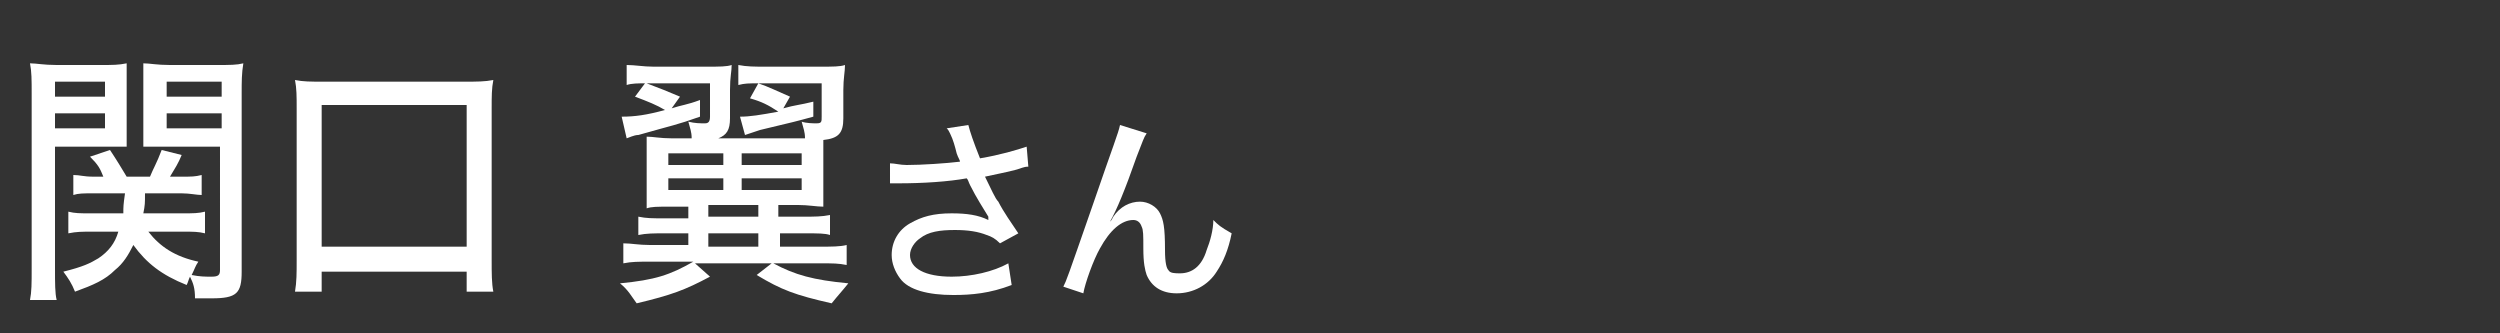 <?xml version="1.0" encoding="utf-8"?>
<!-- Generator: Adobe Illustrator 28.1.0, SVG Export Plug-In . SVG Version: 6.00 Build 0)  -->
<svg version="1.1" id="レイヤー_1" xmlns="http://www.w3.org/2000/svg" xmlns:xlink="http://www.w3.org/1999/xlink" x="0px"
	 y="0px" width="150px" height="20px" viewBox="0 0 150 20" style="enable-background:new 0 0 150 20;" xml:space="preserve">
<rect x="0" y="0" width="150" height="20" fill="#333333" stroke="none"/>
<style type="text/css">
	.st0{fill:#FFFFFF;}
</style>
<g>
	<path class="st0" d="M3.3,16.1c0,0.9,0,1.5,0.1,1.9H1.8c0.1-0.5,0.1-1,0.1-1.9V5.6c0-0.8,0-1.3-0.1-1.8c0.4,0,0.8,0.1,1.6,0.1H6
		c0.8,0,1.1,0,1.6-0.1c0,0.4,0,0.9,0,1.5v2c0,0.7,0,1.1,0,1.5c-0.4,0-0.9,0-1.5,0H3.3V16.1z M3.3,5.8h3V4.9h-3V5.8z M3.3,7.7h3V6.8
		h-3V7.7z M8.9,13.9c0.7,0.9,1.6,1.5,3,1.8c-0.2,0.3-0.2,0.4-0.4,0.8c0.5,0.1,0.8,0.1,1.2,0.1c0.4,0,0.5-0.1,0.5-0.4V8.8h-3.1
		c-0.6,0-1.1,0-1.5,0c0-0.4,0-0.8,0-1.5v-2c0-0.6,0-1,0-1.5c0.4,0,0.8,0.1,1.6,0.1h2.8c0.8,0,1.2,0,1.6-0.1
		c-0.1,0.6-0.1,1.1-0.1,1.8v10.7c0,1.3-0.3,1.6-1.8,1.6c-0.3,0-0.7,0-1,0c0-0.6-0.1-0.9-0.3-1.3c-0.1,0.2-0.1,0.3-0.2,0.5
		c-1.5-0.6-2.4-1.3-3.2-2.4c-0.3,0.6-0.6,1.1-1.1,1.5c-0.6,0.6-1.3,0.9-2.4,1.3c-0.2-0.5-0.4-0.8-0.7-1.2C5,16,5.4,15.8,5.9,15.5
		c0.6-0.4,1-0.9,1.2-1.6H5.5c-0.6,0-0.9,0-1.4,0.1v-1.3c0.4,0.1,0.7,0.1,1.3,0.1h2c0-0.4,0-0.5,0.1-1.2H5.6c-0.6,0-0.9,0-1.2,0.1
		v-1.2c0.4,0,0.6,0.1,1.2,0.1h0.6C6,10.1,5.9,9.9,5.4,9.4L6.6,9c0.4,0.6,0.7,1.1,1,1.6h1.4C9.2,10.1,9.4,9.8,9.7,9l1.2,0.3
		c-0.2,0.5-0.4,0.8-0.7,1.3h0.7c0.6,0,0.8,0,1.2-0.1v1.2c-0.3,0-0.7-0.1-1.2-0.1H8.7c0,0.6,0,0.7-0.1,1.2h2.4c0.6,0,0.9,0,1.3-0.1
		V14c-0.4-0.1-0.7-0.1-1.3-0.1H8.9z M10,5.8h3.3V4.9H10V5.8z M10,7.7h3.3V6.8H10V7.7z"/>
	<path class="st0" d="M17.7,17.5c0.1-0.6,0.1-1.1,0.1-1.9V6.5c0-0.7,0-1.2-0.1-1.7c0.5,0.1,0.9,0.1,1.7,0.1h8.5c0.7,0,1.2,0,1.7-0.1
		c-0.1,0.5-0.1,1-0.1,1.7v9.1c0,0.8,0,1.4,0.1,1.9h-1.6v-1.2h-8.7v1.2H17.7z M19.3,14.8h8.7V6.3h-8.7V14.8z"/>
	<path class="st0" d="M47,6.5c0.7-0.2,1-0.2,1.8-0.4l0,0.9c-1.1,0.3-1.1,0.3-3.2,0.8C45,8,45,8,44.7,8.1l-0.3-1.1
		c0.6,0,1.2-0.1,2.3-0.3c-0.6-0.4-1-0.6-1.7-0.8L45.5,5c-0.6,0-0.8,0-1.2,0.1V3.9c0.5,0.1,1,0.1,1.6,0.1h3.3c0.8,0,1.2,0,1.5-0.1
		c0,0.4-0.1,0.8-0.1,1.5v1.7c0,0.9-0.3,1.2-1.2,1.3c0,0.3,0,0.7,0,1.2v1.5c0,0.8,0,1,0,1.3c-0.4,0-0.9-0.1-1.5-0.1h-1.2V13h1.5
		c0.7,0,1.1,0,1.6-0.1v1.2C49.5,14,49.1,14,48.3,14h-1.5v0.8h2.4c0.7,0,1.2,0,1.6-0.1v1.2c-0.5-0.1-0.8-0.1-1.6-0.1h-2.8
		c1.3,0.7,2.4,1,4.5,1.2c-0.4,0.5-0.6,0.7-1,1.2c-2.2-0.5-3-0.8-4.5-1.7l0.9-0.7h-4.6l0.9,0.8c-1.5,0.8-2.3,1.1-4.4,1.6
		c-0.3-0.4-0.5-0.8-1-1.2c2.1-0.2,3-0.5,4.4-1.3H39c-0.7,0-1.1,0-1.6,0.1v-1.2c0.5,0,0.9,0.1,1.6,0.1h2.3V14h-1.4
		c-0.7,0-1.1,0-1.6,0.1V13c0.5,0.1,0.8,0.1,1.6,0.1h1.4v-0.7h-1.1c-0.8,0-1.1,0-1.4,0.1c0-0.3,0-0.7,0-1.3V9.5c0-0.5,0-0.9,0-1.3
		c0.4,0,0.8,0.1,1.5,0.1h1.2c0-0.4-0.1-0.6-0.2-1c0.4,0.1,0.7,0.1,1,0.1c0.2,0,0.3-0.1,0.3-0.4V5h-3.8c0.8,0.3,1.3,0.5,2,0.8
		l-0.5,0.7c0.6-0.2,0.9-0.2,1.7-0.5V7c-1.4,0.5-1.6,0.5-3.7,1.1c-0.1,0-0.2,0-0.7,0.2L37.3,7c0.8,0,1.5-0.1,2.6-0.4
		c-0.5-0.3-1-0.5-1.8-0.8L38.7,5c-0.4,0-0.8,0-1.1,0.1V3.9c0.5,0,1,0.1,1.6,0.1h3.2c0.8,0,1.2,0,1.5-0.1c0,0.4-0.1,0.7-0.1,1.5v1.7
		c0,0.7-0.2,1-0.7,1.2H48c0.2,0,0.2,0,0.3,0c0-0.4-0.1-0.6-0.2-1c0.3,0.1,0.7,0.1,0.9,0.1c0.3,0,0.3-0.1,0.3-0.4V5h-3.8
		c0.6,0.2,1.2,0.5,1.9,0.8L47,6.5z M40.1,9.2v0.7h3.3V9.2H40.1z M40.1,10.7v0.7h3.3v-0.7H40.1z M45.5,13v-0.7h-3V13H45.5z
		 M45.5,14.8V14h-3v0.8H45.5z M48.1,9.9V9.2h-3.6v0.7H48.1z M48.1,11.4v-0.7h-3.6v0.7H48.1z"/>
	<path class="st0" d="M53.4,9.8c0.3,0,0.6,0.1,1,0.1c0.9,0,2.4-0.1,3.2-0.2c0-0.1-0.1-0.2-0.2-0.5C57.3,8.8,57.2,8.4,57,8
		c-0.1-0.2-0.1-0.2-0.2-0.3l1.3-0.2c0.1,0.4,0.3,1,0.7,2C60,9.3,61,9,61.6,8.8l0.1,1.2c-0.3,0-0.4,0.1-0.8,0.2
		c-0.8,0.2-0.9,0.2-1.8,0.4c0.4,0.8,0.6,1.3,0.8,1.5c0.3,0.6,0.8,1.3,1.2,1.9l-1.1,0.6c-0.3-0.3-0.5-0.4-0.8-0.5
		c-0.5-0.2-1.1-0.3-1.9-0.3c-0.9,0-1.6,0.1-2.1,0.5c-0.3,0.2-0.6,0.6-0.6,1c0,0.8,0.9,1.3,2.5,1.3c1.2,0,2.5-0.3,3.4-0.8l0.2,1.3
		c-1.3,0.5-2.4,0.6-3.5,0.6c-1.5,0-2.7-0.3-3.2-1c-0.3-0.4-0.5-0.9-0.5-1.4c0-0.8,0.4-1.5,1.1-1.9c0.7-0.4,1.4-0.6,2.5-0.6
		c0.9,0,1.6,0.1,2.2,0.4L59.3,13c-0.3-0.5-0.7-1.1-1.1-1.9c-0.1-0.2-0.1-0.3-0.2-0.4c-1.1,0.2-2.6,0.3-4.1,0.3c-0.3,0-0.3,0-0.5,0
		L53.4,9.8z"/>
	<path class="st0" d="M68.8,8c-0.2,0.3-0.2,0.4-0.6,1.4c-0.7,2-1.2,3.2-1.6,3.9l0,0c0.1-0.1,0.1-0.1,0.2-0.3c0.4-0.6,1-0.9,1.6-0.9
		c0.5,0,1,0.3,1.2,0.7c0.2,0.4,0.3,0.8,0.3,2.2c0,0.8,0.1,1.1,0.2,1.2c0.1,0.2,0.4,0.2,0.7,0.2c0.7,0,1.3-0.4,1.6-1.4
		c0.2-0.5,0.4-1.2,0.4-1.8c0.3,0.3,0.4,0.4,1.1,0.8c-0.2,1-0.5,1.7-0.9,2.3c-0.5,0.8-1.4,1.3-2.4,1.3c-0.9,0-1.5-0.4-1.8-1.1
		c-0.1-0.3-0.2-0.7-0.2-1.6c0-0.8,0-1.1-0.1-1.3c-0.1-0.3-0.3-0.4-0.5-0.4c-0.7,0-1.4,0.6-2,1.7c-0.4,0.7-0.9,2.1-1,2.7l-1.2-0.4
		c0.2-0.4,0.2-0.4,1.8-5c1.2-3.5,1.5-4.2,1.6-4.7L68.8,8z"/>
</g>
</svg>
